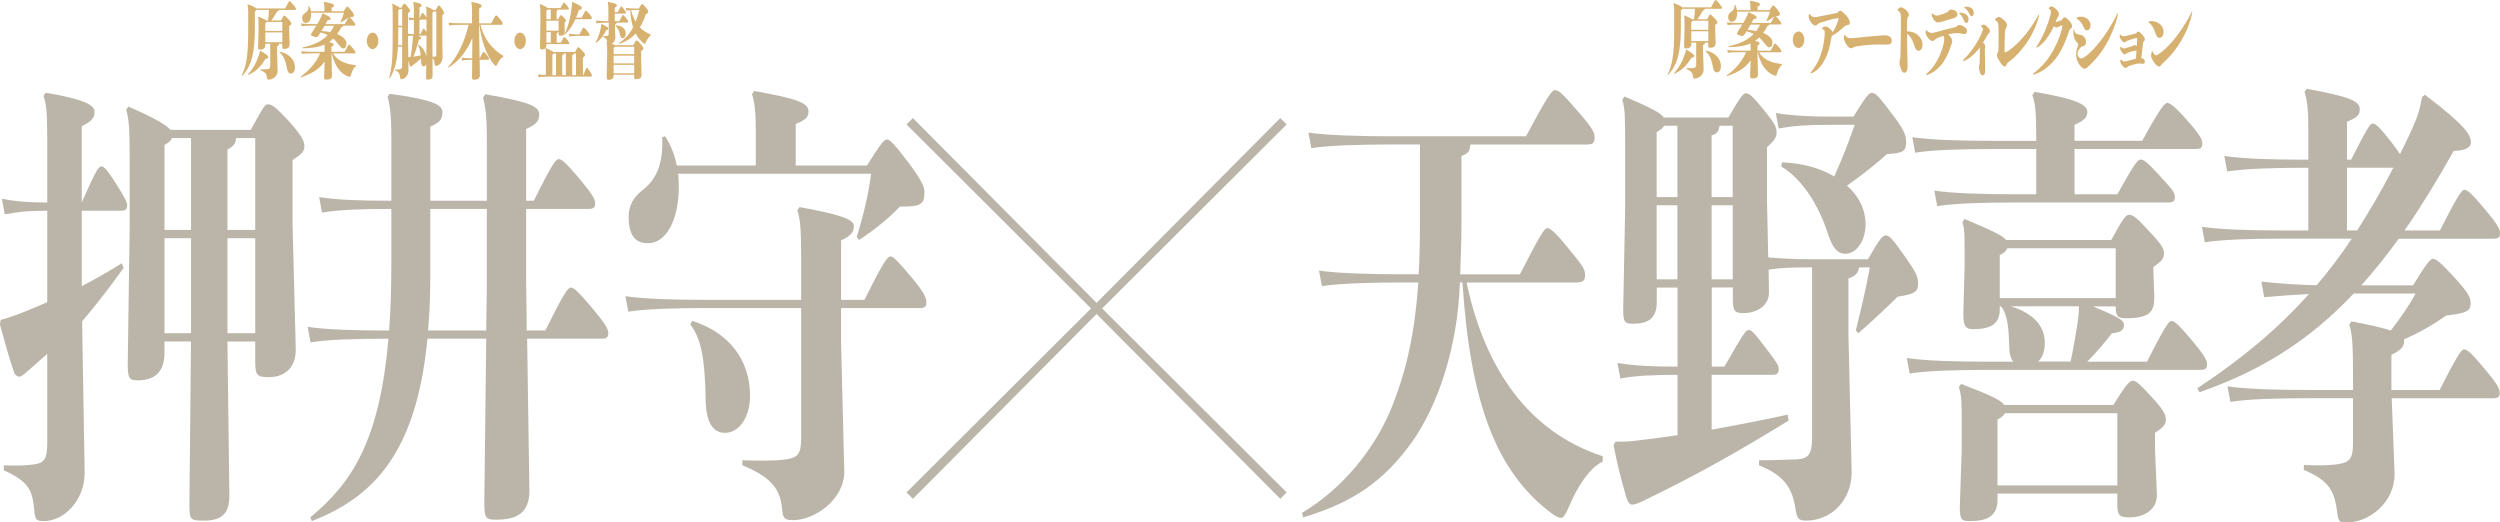 <svg width="646" height="135" viewBox="0 0 646 135" fill="none" xmlns="http://www.w3.org/2000/svg">
<g clip-path="url(#clip0_2070_912)">
<path d="M21.877 122.127C21.877 129.448 16.427 134.645 11.39 134.645C9.16 134.645 9.075 134.171 8.83 131.573C8.331 126.731 7.512 124.489 0.988 121.535V120.24C4.208 120.358 6.185 120.358 8.745 120.003C11.466 119.648 12.21 118.59 12.21 114.451V91.422C10.309 93.072 8.416 94.85 6.43 96.5C6.101 96.737 5.442 97.329 5.027 97.329C4.529 97.329 3.87 96.974 3.625 96.145C2.307 92.48 1.149 87.994 -0.009 83.864L0.16 82.679C2.721 81.968 4.537 81.266 7.503 80.081C8.991 79.489 10.562 78.778 12.21 78.075V54.454C6.929 54.454 4.199 54.809 1.233 55.402L0.49 51.382C3.709 51.974 6.76 52.33 12.21 52.33V35.792C12.21 29.064 11.965 26.694 11.221 24.806L11.796 23.977C21.209 25.509 24.429 27.049 24.429 28.818C24.429 30.35 23.854 31.298 21.125 32.601V52.321C24.919 43.697 25.502 42.994 26.246 42.994C26.744 42.994 27.488 43.587 29.55 46.778C32.44 51.263 32.854 52.33 32.854 53.04C32.854 54.107 32.44 54.454 31.206 54.454H21.133V73.937C24.513 72.168 28.071 70.162 31.451 68.029L31.949 69.214C28.316 74.292 24.767 78.896 21.218 83.035L21.877 122.127ZM58.77 88.231L59.269 128.153C59.269 132.639 57.367 134.535 52.66 134.535C49.111 134.535 48.943 134.298 48.943 130.286L49.357 88.24H42.504V91.075C42.504 95.324 40.771 98.277 35.566 98.277C33.42 98.277 33.006 97.803 33.006 94.029L33.504 58.956V40.769C33.504 33.448 33.335 30.731 32.6 28.37L33.175 27.54C39.943 30.494 42.994 32.263 44.067 33.566H64.786C68.006 27.777 68.42 26.956 69.164 26.956C70.237 26.956 71.141 27.549 74.445 31.086C77.994 34.98 78.653 36.52 78.653 37.815C78.653 39.11 77.994 39.821 75.603 41.361V58.245L76.431 90.373C76.431 94.74 73.87 97.457 69.417 97.457C66.282 97.457 65.953 96.864 65.953 93.326V88.248H58.77V88.231ZM49.365 59.422V35.682H44.413C44.244 36.274 43.754 36.748 42.512 37.451V59.422H49.365ZM49.365 86.107V61.546H42.512V86.107H49.365ZM65.953 35.682H61.001C60.916 37.095 60.342 37.806 58.77 38.636V59.422H65.953V35.682ZM58.77 61.546V86.107H65.953V61.546H58.77Z" fill="#BBB5A9"/>
<path d="M137.93 51.856C142.637 42.41 143.626 41.107 144.369 41.107C145.113 41.107 146.271 42.055 149.735 46.185C153.2 50.315 153.783 51.5 153.783 52.566C153.783 53.633 153.369 53.98 152.05 53.98H135.953V72.405L136.122 85.396H140.913C145.704 75.714 146.778 74.292 147.521 74.292C148.265 74.292 149.667 75.596 153.132 79.726C156.597 83.856 157.18 85.041 157.18 86.107C157.18 87.173 156.766 87.52 155.447 87.52H136.215L136.79 126.85C136.79 132.757 133.325 134.289 128.12 134.289C125.475 134.289 125.145 133.815 125.145 129.804L125.644 87.52H110.459C107.569 117.278 96.339 128.5 80.58 134.645L80.166 133.697C90.897 124.836 98.08 113.977 100.387 87.52C91.472 87.52 84.458 87.757 80.242 88.468L79.498 84.457C84.205 85.168 91.303 85.405 100.547 85.405C100.961 80.09 101.122 74.182 101.122 67.572V53.988C92.782 53.988 87.34 54.225 83.208 54.936L82.464 50.925C87.002 51.636 92.537 51.873 101.122 51.873V35.217C101.122 29.546 100.708 26.711 100.133 25.06L100.708 24.231C111.853 25.763 114.329 27.066 114.329 28.953C114.329 30.841 113.586 31.67 111.194 32.737V51.873H125.804V35.927C125.804 30.375 125.475 27.659 124.816 25.297L125.39 24.349C137.694 26.474 139.341 27.659 139.341 29.665C139.341 31.078 138.682 32.144 135.953 33.329V51.873H137.93V51.856ZM125.796 73.471V53.988H111.186V70.991C111.186 76.188 111.017 81.029 110.611 85.396H125.635L125.804 73.471H125.796Z" fill="#BBB5A9"/>
<path d="M207.018 66.268C207.018 59.066 206.772 56.586 206.029 54.343L206.603 53.514C216.422 55.283 220.639 56.586 220.639 58.355C220.639 59.887 220.064 60.835 217.335 62.13V77.483H223.36C227.982 68.274 229.224 66.26 230.128 66.26C230.872 66.26 232.19 67.673 235.655 71.812C239.119 75.942 239.373 77.127 239.373 78.193C239.373 79.26 238.959 79.607 237.641 79.607H217.335V88.468L218.163 121.89C218.163 129.092 210.49 134.407 204.956 134.407C202.64 134.407 202.311 133.933 202.066 131.335C201.567 125.902 198.686 123.066 191.833 120.231V118.928C195.052 119.046 200.004 119.165 203.223 118.691C206.198 118.217 207.018 117.277 207.018 113.139V79.598H182.58C174.079 79.598 166.651 79.835 162.359 80.546L161.615 76.535C166.406 77.246 173.834 77.483 182.58 77.483H207.018V66.26V66.268ZM175.237 44.89C175.321 45.956 175.406 47.133 175.406 48.199C175.406 57.06 172.026 62.841 167.48 62.841C164.674 62.841 162.443 61.537 162.443 55.994C162.443 52.922 163.846 50.797 166.161 49.028C170.209 45.838 171.358 41.352 171.113 35.445L171.857 35.208C173.428 37.569 174.333 40.167 174.907 42.766H195.297V33.904C195.297 29.656 195.128 26.82 194.309 24.341L194.883 23.511C206.113 25.517 208.919 26.584 208.919 28.826C208.919 30.13 208.344 30.951 205.615 32.017V42.766H224.019C227.737 36.858 228.481 36.037 229.216 36.037C229.875 36.037 231.117 37.222 234.413 41.589C238.207 46.549 238.874 48.318 238.874 49.621C238.874 52.812 238.046 53.396 232.52 53.396C229.469 56.586 226.081 59.303 221.957 62.02L221.383 61.19C223.03 55.994 224.442 50.086 225.101 44.89H175.245H175.237ZM178.87 82.916C188.199 85.87 193.81 92.835 193.81 102.28C193.81 108.069 190.836 111.844 187.371 111.844C184.65 111.844 182.419 109.957 182.335 102.983C182.166 92.234 181.017 87.275 178.372 83.847L178.87 82.899V82.916Z" fill="#BBB5A9"/>
<path d="M332.468 127.239L330.82 128.89L283.356 81.139L235.892 128.89L234.244 127.239L281.919 79.7L234.244 32.161L235.892 30.511L283.356 78.261L330.82 30.511L332.468 32.161L284.793 79.7L332.468 127.239Z" fill="#BBB5A9"/>
<path d="M378.969 72.997C383.675 95.434 395.151 111.734 414.13 117.879V119.292C410.749 120.824 407.53 125.902 405.544 130.633C404.556 132.994 403.973 133.824 403.398 133.824C402.823 133.824 402.08 133.468 400.761 132.52C386.726 121.89 379.957 104.413 377.896 72.997H377.236C376.662 90.119 371.372 105.006 364.942 114.096C357.675 124.252 349.757 129.804 336.71 133.697L336.465 132.512C346.951 126.249 355.452 115.864 359.821 104.76C363.454 95.552 365.601 85.98 366.505 72.989H361.798C354.616 72.989 345.861 73.226 341.577 73.937L340.834 69.925C345.616 70.636 354.616 70.873 361.798 70.873H366.581C366.826 66.861 366.91 62.486 366.91 57.645V37.332H359.069C351.886 37.332 343.14 37.569 338.848 38.28L338.104 34.269C342.895 34.98 351.886 35.217 359.069 35.217H394.314C399.764 25.06 400.998 23.291 401.742 23.291C402.73 23.291 403.474 23.884 407.268 28.251C411.561 33.092 412.059 34.277 412.059 35.453C412.059 36.985 411.561 37.341 409.997 37.341H379.949C379.78 39.11 379.374 39.702 377.642 40.294V57.535C377.642 62.139 377.473 65.922 377.313 70.881H392.751C397.872 60.844 399.105 58.956 399.764 58.956C400.423 58.956 401.412 59.43 404.961 63.797C408.84 68.52 409.583 69.468 409.583 71C409.583 72.65 409.085 73.006 406.778 73.006H378.96L378.969 72.997Z" fill="#BBB5A9"/>
<path d="M442.285 94.731H445.589C450.786 85.641 451.2 85.286 451.783 85.286C452.527 85.286 452.941 85.523 456.076 89.653C459.295 93.901 459.625 94.375 459.625 95.323C459.625 96.5 459.211 96.855 457.977 96.855H442.294V111.031C448.564 109.847 455.087 108.67 461.94 107.138L462.185 108.67C448.564 117.057 438.001 122.956 424.549 129.456C423.315 130.049 422.318 130.404 421.743 130.404C421.084 130.404 420.586 129.693 420.172 128.28C418.853 123.676 417.865 119.893 416.952 115.052L417.451 114.104C419.927 114.222 421.988 113.985 424.718 113.63C427.523 113.274 430.498 112.919 433.472 112.445V96.855C426.788 96.855 422.58 97.092 418.693 97.803L417.949 93.791C422.326 94.502 426.78 94.739 433.472 94.739V74.309H428.106V78.092C428.106 82.341 425.791 83.644 421.997 83.644C419.935 83.644 419.436 83.407 419.436 79.979L419.935 53.996V37.577C419.935 30.375 419.935 28.132 419.191 25.771L419.766 24.942C426.704 27.895 429.179 29.19 429.923 30.375H446.595C449.815 24.942 450.389 24.112 451.133 24.112C451.876 24.112 452.451 24.349 455.755 28.361C458.729 32.025 459.059 32.846 459.059 34.15C459.059 35.335 458.814 36.037 456.583 38.051V51.398L456.913 66.514C459.802 66.751 463.436 66.988 467.644 66.988H482.668C485.888 61.436 486.462 60.843 487.291 60.843C488.195 60.843 488.938 61.554 492.411 66.514C495.301 70.644 495.631 71.592 495.631 73.242C495.631 75.367 494.887 75.959 490.35 76.67C486.961 79.979 484.739 82.103 480.193 86.115L479.533 85.404C481.021 79.497 482.17 74.419 483.167 69.104H480.362C480.193 70.517 479.457 71.347 477.641 71.939V86.699L478.469 122.009C478.469 129.211 473.272 134.526 466.664 134.526C464.763 134.526 464.357 134.052 463.943 131.454C463.115 125.902 460.884 122.829 454.53 120.231V118.928C458.493 118.928 461.053 118.809 464.273 118.691C467.323 118.572 468.236 117.277 468.236 113.139V69.087H467.661C462.954 69.087 459.904 69.205 457.014 69.679L457.098 75.587C457.098 79.361 453.465 80.902 450.66 80.902C448.268 80.902 447.77 80.428 447.77 77.356V74.283H442.319V94.714L442.285 94.731ZM433.447 32.491H429.982C429.737 33.083 429.239 33.439 428.081 34.141V50.916H433.447V32.491ZM433.447 53.04H428.081V72.176H433.447V53.04ZM447.727 50.916V32.491H444.339C444.094 34.141 443.35 34.734 442.277 34.971V50.916H447.727ZM442.285 72.176H447.736V53.04H442.285V72.176ZM460.521 41.936C465.802 42.173 470.424 43.468 473.973 45.601C476.449 40.049 477.936 36.037 479.255 32.254H472.731C466.706 32.254 463.487 32.491 459.608 33.202L458.865 29.19C462.169 29.783 466.867 30.138 472.731 30.138H478.925C482.145 24.942 482.888 23.994 483.708 23.994C484.62 23.994 485.364 24.705 489.074 29.664C492.209 33.794 492.538 34.979 492.538 36.867C492.538 39.109 491.634 39.583 487.586 39.82C484.451 42.656 481.392 45.017 477.269 47.971C480.328 50.687 482.06 54.115 482.06 58.008C482.06 62.257 479.669 65.566 476.863 65.566C474.717 65.566 473.475 64.034 472.157 59.895C470.01 53.285 465.802 46.312 460.267 43.011L460.512 41.945L460.521 41.936Z" fill="#BBB5A9"/>
<path d="M516.739 79.142V79.971C516.739 83.746 514.348 85.049 509.97 85.049C508.069 85.049 507.325 84.575 507.325 81.037L507.655 68.757V65.566C507.655 60.607 507.655 59.185 507.08 57.416L507.655 56.587C514.998 59.659 517.559 60.954 518.387 62.02H545.545C548.19 57.179 549.179 55.529 550.083 55.529C551.072 55.529 551.815 55.884 555.035 59.43C558.753 63.324 559.158 64.271 559.158 65.456C559.158 66.87 558.584 67.462 556.437 69.002V70.306L556.682 76.687C556.682 80.462 555.609 82.239 549.415 82.239C547.185 82.239 546.694 81.765 546.694 79.167H540.83C547.024 81.765 548.841 82.713 548.841 83.89C548.841 85.303 548.013 85.895 545.706 86.132C543.889 88.494 541.996 90.737 539.351 93.453H554.79C558.753 85.658 560.316 82.942 561.06 82.942C561.803 82.942 562.792 83.653 566.256 87.783C569.721 91.913 570.304 93.098 570.304 94.164C570.304 95.231 569.89 95.578 568.572 95.578H513.68C505.179 95.578 497.752 95.815 493.459 96.525L492.715 92.514C497.507 93.225 504.934 93.462 513.68 93.462H520.203C519.629 92.632 519.215 91.574 519.215 89.915C519.046 84.838 518.801 81.291 517.068 79.167H516.739V79.142ZM526.144 34.852C526.144 29.182 525.975 26.939 525.155 24.578L525.738 23.748C536.216 25.517 539.36 26.939 539.36 28.945C539.36 30.358 538.456 31.188 536.056 32.254V36.384H553.556C558.178 27.879 559.42 26.584 559.995 26.584C560.569 26.584 561.727 27.176 565.031 30.951C568.496 34.852 569.079 36.029 569.079 37.095C569.079 38.162 568.665 38.509 567.346 38.509H536.064V50.197H547.125C551.663 42.046 552.407 41.225 553.15 41.225C553.894 41.225 554.553 41.581 558.018 45.356C561.651 49.249 561.981 49.841 561.981 50.908C561.981 51.974 561.567 52.321 560.248 52.321H520.795C512.294 52.321 504.867 52.558 500.574 53.269L499.83 49.249C504.621 49.96 512.049 50.197 520.795 50.197H526.161V38.509H515.1C506.599 38.509 499.171 38.746 494.879 39.457L494.135 35.445C498.918 36.156 506.354 36.393 515.1 36.393H526.161V34.861L526.144 34.852ZM516.156 129.093C516.156 133.341 513.595 134.645 508.973 134.645C506.911 134.645 506.413 134.408 506.413 130.98L506.911 116.101V110.194C506.911 104.049 506.911 102.399 506.168 100.038L506.742 99.208C514.5 102.162 517.144 103.457 517.888 104.642H546.12C549.339 99.327 550.328 98.379 551.072 98.379C551.815 98.379 552.728 98.971 555.939 102.509C559.074 105.937 559.657 107.113 559.657 108.417C559.657 109.72 558.998 110.422 556.851 111.844V116.093L557.35 127.899C557.35 132.148 553.387 133.688 550.412 133.688C547.607 133.688 547.108 133.214 547.108 130.142V127.544H516.156V129.076V129.093ZM547.117 125.437V106.775H518.057C517.812 107.367 517.314 107.723 516.156 108.425V125.428H547.108L547.117 125.437ZM546.703 77.017V64.144H518.64C518.471 64.855 517.897 65.329 516.739 65.913V77.017H546.703ZM519.62 79.142C526.228 81.266 528.375 84.812 528.375 88.587C528.375 90.83 527.716 92.48 526.642 93.428H535.059C536.047 88.587 536.63 84.922 536.96 82.561C537.129 81.376 537.205 80.2 537.205 79.133H519.62V79.142Z" fill="#BBB5A9"/>
<path d="M589.95 61.664C581.45 61.664 574.022 61.901 569.729 62.612L568.986 58.601C573.777 59.312 581.205 59.549 589.95 59.549H596.474V43.367H593.998C587.23 43.367 579.802 43.603 575.509 44.315L574.766 40.303C579.557 41.014 586.984 41.251 593.998 41.251H596.474V33.337C596.474 29.089 596.305 26.253 595.485 23.774L596.06 22.944C606.876 24.95 609.766 26.017 609.766 28.259C609.766 29.563 609.183 30.384 606.462 31.45V41.251H607.535C611.659 33.1 612.487 31.924 613.061 31.924C613.805 31.924 614.709 32.635 617.684 36.41C618.841 37.941 619.661 39.008 620.159 39.837C621.233 37.713 622.306 35.47 623.379 33.109C624.782 30.037 625.441 27.675 625.855 25.077L626.598 24.485C637.161 32.517 638.488 34.878 638.488 36.765C638.488 38.069 637.254 38.889 634.026 39.008C629.733 46.684 625.525 53.531 621.317 59.557H630.477C634.44 51.762 636.012 49.045 636.755 49.045C637.499 49.045 638.488 49.756 641.952 53.887C645.417 58.017 646 59.202 646 60.268C646 61.334 645.586 61.681 644.268 61.681H619.83C616.779 65.93 613.56 69.95 610.172 73.725H623.539C626.674 68.528 628.001 66.878 628.576 66.878C629.48 66.878 630.553 67.707 634.026 71.482C637.905 75.731 638.403 76.797 638.403 78.447C638.403 80.335 637.415 80.927 632.133 81.52C628.584 83.999 625.28 85.887 621.241 87.664V87.901C621.241 89.433 620.667 90.381 617.937 91.684V100.782H630.401C634.364 92.988 635.927 90.271 636.679 90.271C637.431 90.271 638.412 90.982 641.876 95.112C645.341 99.242 645.924 100.427 645.924 101.493C645.924 102.56 645.51 102.907 644.191 102.907H618.022L618.765 122.508C618.765 129.71 612.411 135.025 606.217 135.025C604.645 135.025 604.231 134.788 603.986 132.783C603.327 127.231 602.169 124.277 595.316 121.442V120.147C598.536 120.265 601.096 120.384 604.316 119.91C607.205 119.436 608.025 118.496 608.025 114.358V102.898H596.55C588.049 102.898 580.622 103.135 576.329 103.846L575.585 99.826C580.376 100.537 587.804 100.774 596.55 100.774H608.025V97.228C608.025 88.603 607.78 86.124 607.037 83.881L607.611 83.052C612.233 83.881 615.622 84.702 617.768 85.413C620.328 82.104 622.306 79.268 624.207 75.849H608.194C596.719 88.011 584.255 95.806 568.327 101.358L567.828 100.292C579.303 92.734 588.632 84.939 596.634 75.959C592.756 76.196 589.122 76.433 585.075 76.789L584.331 72.769C590.027 73.361 593.99 73.598 598.612 73.716C601.831 69.933 604.89 65.922 607.696 61.673H589.95V61.664ZM609.098 59.532C612.402 54.335 615.537 49.02 618.427 43.35H606.462V59.532H609.098Z" fill="#BBB5A9"/>
<path d="M72.113 11.29C72.096 11.544 71.978 11.739 71.589 11.95V13.482L71.741 18.323C71.741 19.627 70.507 20.583 69.46 20.583C69.105 20.583 69.029 20.499 68.986 20.033C68.893 19.161 68.572 18.645 67.33 18.137V17.9C67.913 17.926 68.505 17.926 69.105 17.858C69.654 17.79 69.823 17.604 69.823 16.859V11.299H68.555V11.747C68.555 12.433 68.031 12.814 67.212 12.814C66.781 12.814 66.688 12.729 66.688 12.086L66.806 7.998V5.823C66.806 4.994 66.789 4.74 66.688 4.435L66.789 4.283C68.006 4.79 68.564 5.095 68.784 5.281H69.257C69.375 4.384 69.468 3.496 69.493 2.573H66.274C66.232 2.7 66.113 2.827 65.86 2.954V7.304C65.86 13.889 64.939 17.105 62.556 19.644L62.438 19.491C63.646 17.257 64.136 14.295 64.136 8.007V3.047C64.136 2.192 64.102 1.769 63.942 1.261L64.043 1.109C65.446 1.642 66.02 1.964 66.215 2.192H73.676C74.394 0.787 74.673 0.296 74.808 0.296C74.944 0.296 75.121 0.423 75.746 1.168C76.372 1.913 76.473 2.124 76.473 2.319C76.473 2.514 76.397 2.573 76.16 2.573H72.062C72.003 2.827 71.868 2.912 71.555 3.022C71.082 3.876 70.617 4.621 70.152 5.281H72.628C73.194 4.215 73.27 4.046 73.431 4.046C73.609 4.046 73.761 4.198 74.403 4.833C75.07 5.518 75.282 5.815 75.282 6.094C75.282 6.348 75.18 6.475 74.732 6.729V8.303L74.851 11.24C74.851 12.196 74.521 12.628 73.423 12.628C73.008 12.628 72.933 12.543 72.933 12.01V11.282H72.096L72.113 11.29ZM67.288 13.101C68.868 14.083 69.316 14.405 69.316 14.743C69.316 15.04 69.138 15.15 68.598 15.234C67.06 17.663 65.944 18.476 64.187 19.39L64.085 19.221C65.294 17.9 66.122 16.495 66.874 14.337C67.051 13.829 67.127 13.525 67.153 13.212L67.288 13.101ZM72.949 7.99V5.662H68.902C68.868 5.789 68.767 5.874 68.555 5.984V7.99H72.949ZM68.555 10.909H72.949V8.37H68.555V10.909ZM72.265 13.355C74.555 13.779 76.211 15.336 76.211 17.401C76.211 18.467 75.746 19 75.138 19C74.665 19 74.335 18.62 74.183 17.807C73.854 15.954 73.423 14.549 72.206 13.499L72.265 13.347V13.355Z" fill="#D7B170"/>
<path d="M89.046 13.423C89.765 12.018 90.043 11.527 90.179 11.527C90.314 11.527 90.491 11.654 91.117 12.399C91.742 13.144 91.843 13.355 91.843 13.55C91.843 13.745 91.767 13.804 91.531 13.804H86.038C87.525 16.123 89.891 16.571 91.962 16.868V17.105C91.379 17.468 90.948 18.408 90.635 19.491C90.576 19.686 90.5 19.872 90.365 19.872C90.263 19.872 90.086 19.804 89.874 19.72C87.703 18.907 86.393 16.631 85.717 13.795H85.658V14.049L85.776 19.483C85.776 20.338 85.286 20.566 84.374 20.566C83.841 20.566 83.748 20.524 83.748 19.796L83.9 15.894C82.32 18.112 80.267 19.11 77.766 19.982L77.689 19.788C79.777 18.34 81.729 16.165 82.709 13.778H81.653C80.115 13.778 78.779 13.821 78.002 13.948L77.867 13.22C78.729 13.347 80.072 13.389 81.653 13.389H83.875V12.941C83.875 12.28 83.875 11.832 83.858 11.51C82.388 12.17 80.554 12.492 78.188 12.467L78.171 12.272C80.867 11.654 83.089 10.757 84.695 9.056C84.086 8.777 83.469 8.548 82.844 8.37L82.65 8.692C82.278 9.327 81.99 9.606 81.729 9.606C81.34 9.606 80.36 9.267 80.36 9.005C80.36 8.81 80.419 8.683 80.52 8.54L81.754 6.618H81.576C80.039 6.618 78.704 6.661 77.926 6.788L77.791 6.06C78.653 6.187 79.996 6.229 81.576 6.229H81.99L82.523 5.247C82.912 4.545 83.148 4.054 83.283 3.504L83.419 3.462C85.294 4.333 85.447 4.545 85.447 4.765C85.447 5.087 85.269 5.188 84.686 5.23L84.086 6.229H89.106C89.629 5.205 89.925 4.697 90.086 4.503C89.427 4.951 88.801 5.417 88.075 5.806L87.973 5.654C88.387 4.756 88.615 4.181 88.894 3.292H80.377C80.394 3.445 80.394 3.614 80.394 3.783C80.394 5.256 79.785 5.916 78.965 5.916C78.458 5.916 78.07 5.408 78.07 4.723C78.07 4.189 78.306 3.724 78.729 3.445C79.456 2.979 79.768 2.446 79.726 1.566L79.861 1.523C80.14 2.014 80.275 2.395 80.351 2.911H83.833V2.361C83.833 1.591 83.799 1.083 83.655 0.635L83.757 0.482C85.785 0.846 86.292 1.033 86.292 1.439C86.292 1.676 86.19 1.82 85.692 2.014V2.911H88.793C89.46 1.845 89.596 1.701 89.731 1.701C89.849 1.701 90.06 1.828 90.669 2.598C91.353 3.453 91.472 3.724 91.472 3.961C91.472 4.325 91.193 4.409 90.382 4.452C90.5 4.536 90.694 4.748 91.108 5.264C91.734 6.009 91.826 6.178 91.826 6.373C91.826 6.568 91.75 6.627 91.514 6.627H88.7C88.658 6.838 88.489 6.948 88.227 6.991C87.88 7.651 87.525 8.269 87.128 8.802C88.725 9.462 89.537 10.376 89.537 11.231C89.537 11.891 89.3 12.534 88.7 12.534C88.286 12.534 87.973 12.153 87.297 11.256C86.951 10.791 86.554 10.359 86.106 9.978C85.751 10.317 85.388 10.613 85.007 10.876C85.928 11.07 86.199 11.214 86.199 11.493C86.199 11.73 86.097 11.857 85.649 12.069V13.389H89.029L89.046 13.423ZM83.072 8.006C83.85 8.049 84.61 8.159 85.354 8.303C85.725 7.812 86.038 7.262 86.325 6.661H83.883L83.081 8.006H83.072Z" fill="#D7B170"/>
<path d="M96.271 12.695C95.452 12.695 94.784 11.739 94.784 10.562C94.784 9.386 95.452 8.43 96.271 8.43C97.091 8.43 97.759 9.386 97.759 10.562C97.759 11.739 97.091 12.695 96.271 12.695Z" fill="#D7B170"/>
<path d="M110.205 3.411C110.205 2.768 110.205 2.387 110.087 1.837L110.18 1.684C111.312 2.15 111.76 2.387 111.921 2.581H112.605C113.138 1.54 113.29 1.388 113.391 1.388C113.526 1.388 113.661 1.473 114.177 2.217C114.642 2.878 114.743 3.115 114.743 3.343C114.743 3.555 114.608 3.682 114.295 3.919V10.393L114.371 14.616C114.371 16.089 113.492 17.02 112.631 17.02C112.411 17.02 112.352 16.935 112.301 16.47C112.242 15.81 112.081 15.302 111.752 15.023L111.786 19.517C111.786 20.287 111.38 20.583 110.535 20.583C110.163 20.583 110.104 20.498 110.104 19.965L110.146 16.58C109.994 17.003 109.741 17.155 109.42 17.155C109.031 17.155 108.794 16.791 108.777 15.386V15.133C108.051 15.793 107.256 16.436 106.513 16.986C106.301 17.138 106.217 17.181 106.141 17.181C106.039 17.181 105.947 17.181 105.887 16.969C105.727 16.436 105.634 16.072 105.516 15.581L105.558 18.163C105.558 19.61 104.459 20.465 103.766 20.465C103.471 20.465 103.42 20.397 103.378 19.931C103.319 19.187 103.023 18.501 102.127 18.205V17.968C102.634 17.993 103.107 17.942 103.378 17.883C103.766 17.799 103.91 17.629 103.91 16.884V12.052H102.82C102.702 14.566 102.406 16.14 101.983 17.443C101.612 18.594 101.206 19.466 100.691 20.295L100.572 20.168C100.868 19 101.096 17.714 101.214 16.631C101.392 14.946 101.468 13.135 101.468 8.963V3.174C101.468 1.811 101.434 1.515 101.307 1.109L101.409 0.956C102.583 1.49 103.073 1.743 103.226 1.98H103.716C104.18 1.168 104.265 0.939 104.434 0.939C104.611 0.939 104.747 1.024 105.33 1.727C105.837 2.344 105.972 2.581 105.972 2.768C105.972 3.021 105.87 3.106 105.423 3.385V8.734C105.93 8.777 106.437 8.802 106.944 8.819V5.087C106.555 5.129 106.158 5.171 105.71 5.239L105.575 4.511C106.082 4.579 106.53 4.638 106.944 4.663V2.446C106.944 1.591 106.927 1.083 106.766 0.635L106.868 0.482C108.743 0.889 108.921 1.058 108.921 1.396C108.921 1.65 108.727 1.777 108.389 1.904V4.672H108.431C108.997 3.436 109.056 3.309 109.191 3.309C109.31 3.309 109.411 3.436 109.724 3.842C110.019 4.223 110.155 4.443 110.197 4.587V3.394L110.205 3.411ZM103.927 7.05H102.913V8.777C102.913 9.86 102.896 10.799 102.854 11.654H103.927V7.05ZM103.927 2.361H103.242C103.2 2.429 103.09 2.514 102.913 2.641V6.669H103.927V2.361ZM105.499 14.769C105.634 14.769 105.794 14.769 105.947 14.743C105.989 14.743 106.048 14.718 106.099 14.718C106.428 12.78 106.589 11.29 106.682 9.902C106.699 9.606 106.715 9.394 106.699 9.2C106.268 9.242 105.854 9.242 105.431 9.31V10.478L105.507 14.76L105.499 14.769ZM107.975 9.208C108.634 9.445 108.836 9.614 108.82 9.826C108.803 10.08 108.659 10.148 108.287 10.19C107.687 12.365 107.315 13.474 106.817 14.642C107.459 14.557 108.084 14.447 108.727 14.303C108.625 13.321 108.397 12.365 108.042 11.722L108.118 11.527C109.25 12.23 109.935 13.381 110.172 14.659L110.214 10.63V9.2H107.983L107.975 9.208ZM110.205 4.968C110.163 5.053 110.07 5.078 109.893 5.078H108.389V8.827H108.625C109.225 7.617 109.343 7.397 109.47 7.397C109.589 7.397 109.69 7.524 109.994 7.93L110.205 8.226V4.968ZM111.98 2.962C111.938 3.072 111.862 3.157 111.743 3.258V10.655L111.76 14.684C112.056 14.684 112.208 14.642 112.462 14.599C112.698 14.557 112.74 14.43 112.74 13.829V2.962H111.98Z" fill="#D7B170"/>
<path d="M122.053 9.801C120.565 13.465 118.318 16.021 115.884 17.468L115.791 17.274C118.233 14.608 119.974 11.011 121.081 6.407H119.712C118.174 6.407 116.839 6.449 116.061 6.576L115.926 5.848C116.788 5.975 118.132 6.018 119.712 6.018H121.976V2.429C121.976 1.515 121.917 0.999 121.782 0.66L121.884 0.508C123.988 0.872 124.427 1.193 124.427 1.49C124.427 1.769 124.326 1.955 123.819 2.192V6.026H126.945C127.782 4.367 128.035 3.978 128.196 3.978C128.373 3.978 128.61 4.215 129.227 4.96C129.81 5.662 129.894 5.899 129.894 6.085C129.894 6.297 129.818 6.407 129.582 6.407H124.148C125.061 10.046 127.156 12.754 130.063 14.422V14.676C129.421 15.04 128.948 15.657 128.576 16.444C128.365 16.868 128.263 17.045 128.162 17.045C128.061 17.045 127.925 16.961 127.672 16.665C125.703 14.43 124.326 10.317 123.878 6.415H123.785L123.92 15.065H123.979C124.697 13.575 124.824 13.406 124.951 13.406C125.111 13.406 125.247 13.516 125.728 14.134C126.261 14.819 126.371 14.963 126.371 15.158C126.371 15.395 126.278 15.454 126.041 15.454H123.945L124.004 19.314C124.021 20.253 123.481 20.591 122.526 20.591C122.061 20.591 121.976 20.524 121.976 19.847L122.019 15.454H121.824C120.886 15.454 120.16 15.522 119.399 15.623L119.264 14.896C120.143 15.006 120.886 15.065 121.824 15.065H122.019L122.061 9.801H122.053Z" fill="#D7B170"/>
<path d="M134.398 12.695C133.579 12.695 132.911 11.739 132.911 10.562C132.911 9.386 133.579 8.43 134.398 8.43C135.218 8.43 135.886 9.386 135.886 10.562C135.886 11.739 135.218 12.695 134.398 12.695Z" fill="#D7B170"/>
<path d="M141.065 14.337C141.065 13.355 141.031 12.907 140.947 12.568L141.048 12.416C142.282 12.949 142.789 13.245 142.983 13.44H148.594C149.16 12.373 149.262 12.204 149.431 12.204C149.583 12.204 149.743 12.331 150.369 12.991C151.011 13.677 151.171 13.973 151.171 14.159C151.171 14.438 151.095 14.54 150.622 14.887V19.407H150.724C151.408 17.68 151.543 17.511 151.645 17.511C151.746 17.511 151.864 17.578 152.49 18.535C152.878 19.136 152.954 19.347 152.954 19.533C152.954 19.703 152.861 19.787 152.608 19.787H142.823C141.53 19.787 139.95 19.83 139.172 19.957L139.037 19.229C139.527 19.296 140.262 19.356 141.048 19.381V14.328L141.065 14.337ZM144.825 2.107C145.493 0.787 145.603 0.677 145.704 0.677C145.839 0.677 146.034 0.829 146.507 1.422C146.938 1.972 146.997 2.107 146.997 2.276C146.997 2.403 146.921 2.488 146.701 2.488H144.099C144.065 2.683 143.997 2.742 143.828 2.852V4.985H144.217C144.648 4.13 144.783 3.918 144.918 3.918C145.054 3.918 145.265 4.071 145.645 4.477C146.152 5.01 146.245 5.179 146.245 5.306C146.245 5.501 146.203 5.543 145.89 5.814V6.305L145.924 8.438C145.924 8.886 145.687 9.208 144.952 9.208C144.386 9.208 144.352 9.14 144.352 8.675V8.311H144.116C144.082 8.548 144.023 8.633 143.837 8.734V11.011H144.935C145.603 9.69 145.713 9.58 145.814 9.58C145.949 9.58 146.144 9.733 146.617 10.325C147.048 10.875 147.107 11.011 147.107 11.18C147.107 11.307 147.031 11.392 146.811 11.392H141.2V11.476C141.2 12.246 140.921 12.78 140.009 12.78C139.62 12.78 139.536 12.737 139.544 12.009L139.637 5.89V3.351C139.637 2.116 139.603 1.625 139.477 1.202L139.578 1.049C140.845 1.583 141.336 1.904 141.496 2.09H144.834L144.825 2.107ZM141.513 2.488C141.471 2.573 141.378 2.657 141.183 2.767V4.985H142.316V2.488H141.513ZM144.344 7.922V5.366H141.183V7.922H144.344ZM141.192 8.311V11.019H142.324V8.311H141.192ZM143.676 19.407V13.821H143.076C143.042 13.948 142.941 14.032 142.73 14.142V19.407H143.668H143.676ZM146.22 13.829H145.654C145.62 14.066 145.535 14.193 145.282 14.278V19.415H146.22V13.829ZM150.284 4.579C151.104 2.962 151.256 2.767 151.383 2.767C151.509 2.767 151.712 2.92 152.397 3.724C152.861 4.282 152.929 4.409 152.929 4.638C152.929 4.892 152.836 4.959 152.583 4.959H148.696C147.935 6.644 147.031 7.922 146.042 8.878L145.941 8.726C146.879 6.703 147.352 4.722 147.724 1.904C147.783 1.456 147.817 0.965 147.783 0.626L147.918 0.516C149.887 1.346 150.335 1.709 150.335 2.006C150.335 2.37 150.081 2.497 149.574 2.581C149.355 3.284 149.11 3.944 148.856 4.562H150.267L150.284 4.579ZM146.997 8.717C147.817 8.844 148.324 8.886 149.05 8.886H149.735C150.538 7.287 150.673 7.118 150.791 7.118C150.926 7.118 151.197 7.355 151.687 7.93C152.236 8.59 152.329 8.827 152.329 8.996C152.329 9.208 152.253 9.276 152.033 9.276H149.05C148.332 9.276 147.817 9.318 147.132 9.445L146.997 8.717ZM148.839 13.829H148.231C148.197 14.066 148.112 14.193 147.859 14.278V19.415H148.839V13.829Z" fill="#D7B170"/>
<path d="M153.935 10.952C154.484 9.928 154.965 8.497 155.185 7.482C155.303 6.949 155.363 6.61 155.363 6.314L155.498 6.204C156.96 6.949 157.163 7.118 157.163 7.397C157.163 7.693 157.044 7.719 156.63 7.803C156.047 9.107 155.084 10.342 154.011 11.13L153.935 10.96V10.952ZM158.557 19.517C158.557 20.346 158.092 20.625 157.365 20.625C156.858 20.625 156.765 20.499 156.765 19.855L156.884 14.76V12.526C156.884 11.866 156.85 11.46 156.732 11.011L156.833 10.859L156.892 10.884C156.833 10.139 156.698 9.945 155.836 9.522V9.31C156.182 9.31 156.52 9.335 156.85 9.268C157.222 9.2 157.298 9.098 157.298 8.413V5.857H157.103C156.047 5.857 154.991 5.899 154.112 6.026L153.977 5.298C154.915 5.425 156.005 5.468 157.103 5.468H157.205V2.226C157.205 1.481 157.129 1.007 157.044 0.669L157.146 0.5C159.174 0.863 159.41 1.1 159.41 1.397C159.41 1.566 159.258 1.761 158.861 1.972V3.14H159.647C160.348 1.752 160.424 1.651 160.526 1.651C160.661 1.651 160.779 1.777 161.168 2.285C161.658 2.945 161.717 3.098 161.717 3.242C161.717 3.496 161.624 3.521 161.388 3.521H158.853V5.459H160.01C160.788 4.029 160.906 3.885 160.982 3.885C161.083 3.885 161.219 3.97 161.7 4.57C162.224 5.205 162.309 5.315 162.309 5.611C162.309 5.781 162.216 5.848 161.979 5.848H159.326C159.309 6.128 159.207 6.255 158.912 6.356V7.482L159.005 9.53C159.005 10.469 158.599 11.045 158.024 11.273C158.295 11.383 158.591 11.468 158.861 11.68H163.585C164.193 10.656 164.387 10.444 164.506 10.444C164.666 10.444 164.937 10.639 165.444 11.231C166.044 11.934 166.246 12.272 166.246 12.492C166.246 12.746 166.094 12.898 165.663 13.178V15.141L165.782 19.254C165.782 20.236 165.199 20.465 164.438 20.465C163.948 20.465 163.855 20.355 163.855 19.72V19.314H158.54V19.508L158.557 19.517ZM163.872 13.999V12.078H158.929C158.869 12.204 158.751 12.289 158.557 12.374V13.99H163.872V13.999ZM158.557 16.385H163.872V14.38H158.557V16.385ZM158.557 18.941H163.872V16.766H158.557V18.941ZM159.131 6.559C160.737 6.585 161.692 7.473 161.692 8.624C161.692 9.395 161.345 9.885 160.872 9.885C160.559 9.885 160.323 9.589 160.188 8.887C159.993 7.93 159.621 7.143 159.055 6.737L159.131 6.568V6.559ZM165.072 2.192C165.697 1.151 165.798 1.041 165.934 1.041C166.086 1.041 166.213 1.194 166.736 1.786C167.421 2.573 167.514 2.785 167.514 3.047C167.514 3.284 167.353 3.47 166.855 3.707C166.424 5.011 165.917 6.136 165.351 7.076C166.128 7.888 167.049 8.481 168.122 8.912V9.149C167.674 9.428 167.125 10.317 166.889 10.935C166.77 11.257 166.728 11.316 166.61 11.316C166.551 11.316 166.474 11.299 166.356 11.214C165.477 10.529 164.776 9.682 164.244 8.633C163.111 9.953 161.709 10.808 160.002 11.299L159.943 11.104C161.464 10.148 162.621 8.887 163.593 7.059C163.441 6.593 163.323 6.102 163.221 5.611C163.061 4.841 162.968 4.054 162.892 3.267L162.849 2.632C162.503 2.649 162.19 2.7 161.869 2.759L161.734 2.031C162.52 2.158 163.221 2.201 164.134 2.201H165.089L165.072 2.192ZM164.125 2.573C163.737 2.573 163.382 2.573 163.069 2.598C163.34 3.682 163.728 4.706 164.244 5.603C164.599 4.706 164.928 3.707 165.224 2.573H164.125Z" fill="#D7B170"/>
<path d="M440.586 10.994C440.57 11.248 440.451 11.443 440.063 11.654V13.186L440.215 18.027C440.215 19.33 438.981 20.287 437.933 20.287C437.578 20.287 437.502 20.202 437.46 19.737C437.367 18.865 437.046 18.349 435.804 17.841V17.604C436.387 17.629 436.978 17.629 437.578 17.562C438.128 17.494 438.296 17.308 438.296 16.563V11.002H437.029V11.451C437.029 12.136 436.505 12.517 435.685 12.517C435.254 12.517 435.161 12.433 435.161 11.79L435.28 7.702V5.527C435.28 4.697 435.263 4.443 435.161 4.139L435.263 3.986C436.48 4.494 437.037 4.799 437.257 4.985H437.73C437.849 4.088 437.942 3.199 437.967 2.277H434.747C434.705 2.404 434.587 2.531 434.333 2.658V7.008C434.333 13.592 433.412 16.808 431.029 19.347L430.911 19.195C432.119 16.961 432.61 13.998 432.61 7.71V2.751C432.61 1.896 432.576 1.473 432.415 0.965L432.517 0.812C433.919 1.346 434.494 1.667 434.688 1.896H442.15C442.868 0.491 443.147 0 443.282 0C443.417 0 443.595 0.127 444.22 0.872C444.845 1.617 444.947 1.828 444.947 2.023C444.947 2.217 444.871 2.277 444.634 2.277H440.536C440.477 2.531 440.341 2.615 440.029 2.725C439.556 3.58 439.091 4.325 438.626 4.985H441.102C441.668 3.919 441.744 3.749 441.905 3.749C442.082 3.749 442.234 3.902 442.876 4.536C443.544 5.222 443.755 5.518 443.755 5.797C443.755 6.051 443.654 6.178 443.206 6.432V8.006L443.324 10.943C443.324 11.9 442.995 12.331 441.896 12.331C441.482 12.331 441.406 12.247 441.406 11.713V10.986H440.57L440.586 10.994ZM435.761 12.805C437.342 13.787 437.79 14.108 437.79 14.447C437.79 14.743 437.612 14.853 437.071 14.938C435.533 17.367 434.418 18.179 432.66 19.093L432.559 18.924C433.767 17.604 434.595 16.199 435.347 14.041C435.525 13.533 435.601 13.228 435.626 12.915L435.761 12.805ZM441.423 7.693V5.366H437.375C437.342 5.493 437.24 5.577 437.029 5.687V7.693H441.423ZM437.029 10.613H441.423V8.074H437.029V10.613ZM440.739 13.059C443.029 13.482 444.685 15.04 444.685 17.105C444.685 18.171 444.22 18.704 443.612 18.704C443.138 18.704 442.809 18.323 442.657 17.511C442.327 15.657 441.896 14.252 440.679 13.203L440.739 13.051V13.059Z" fill="#D7B170"/>
<path d="M457.521 13.127C458.239 11.722 458.518 11.231 458.653 11.231C458.789 11.231 458.966 11.358 459.591 12.102C460.217 12.847 460.318 13.059 460.318 13.254C460.318 13.448 460.242 13.508 460.005 13.508H454.513C456 15.826 458.366 16.275 460.436 16.571V16.808C459.853 17.172 459.422 18.112 459.11 19.195C459.05 19.39 458.974 19.576 458.839 19.576C458.738 19.576 458.56 19.508 458.349 19.423C456.177 18.611 454.868 16.334 454.192 13.499H454.132V13.753L454.251 19.186C454.251 20.041 453.761 20.27 452.848 20.27C452.316 20.27 452.223 20.227 452.223 19.5L452.375 15.598C450.795 17.815 448.741 18.814 446.24 19.686L446.164 19.491C448.251 18.044 450.203 15.869 451.183 13.482H450.127C448.589 13.482 447.254 13.524 446.477 13.651L446.342 12.924C447.203 13.05 448.547 13.093 450.127 13.093H452.35V12.644C452.35 11.984 452.35 11.536 452.333 11.214C450.862 11.874 449.029 12.196 446.663 12.17L446.646 11.976C449.341 11.358 451.564 10.461 453.169 8.759C452.561 8.48 451.944 8.252 451.319 8.074L451.124 8.396C450.752 9.03 450.465 9.31 450.203 9.31C449.815 9.31 448.834 8.971 448.834 8.709C448.834 8.514 448.893 8.387 448.995 8.243L450.229 6.322H450.051C448.513 6.322 447.178 6.364 446.401 6.491L446.265 5.763C447.127 5.89 448.471 5.933 450.051 5.933H450.465L450.997 4.951C451.386 4.248 451.623 3.758 451.758 3.207L451.893 3.165C453.769 4.037 453.921 4.248 453.921 4.469C453.921 4.79 453.744 4.892 453.161 4.934L452.561 5.933H457.58C458.104 4.909 458.4 4.401 458.56 4.206C457.901 4.655 457.276 5.12 456.549 5.51L456.448 5.357C456.862 4.46 457.09 3.885 457.369 2.996H448.851C448.868 3.148 448.868 3.317 448.868 3.487C448.868 4.959 448.26 5.62 447.44 5.62C446.933 5.62 446.544 5.112 446.544 4.426C446.544 3.893 446.781 3.428 447.203 3.148C447.93 2.683 448.243 2.15 448.201 1.269L448.336 1.227C448.615 1.718 448.75 2.099 448.826 2.615H452.307V2.065C452.307 1.295 452.273 0.787 452.13 0.338L452.231 0.186C454.259 0.55 454.766 0.736 454.766 1.142C454.766 1.379 454.665 1.523 454.166 1.718V2.615H457.267C457.935 1.549 458.07 1.405 458.205 1.405C458.324 1.405 458.535 1.532 459.143 2.302C459.828 3.157 459.946 3.428 459.946 3.664C459.946 4.028 459.667 4.113 458.856 4.155C458.974 4.24 459.169 4.452 459.583 4.968C460.208 5.713 460.301 5.882 460.301 6.077C460.301 6.271 460.225 6.33 459.988 6.33H457.175C457.132 6.542 456.963 6.652 456.701 6.694C456.355 7.355 456 7.972 455.603 8.506C457.2 9.166 458.011 10.08 458.011 10.935C458.011 11.595 457.774 12.238 457.175 12.238C456.76 12.238 456.448 11.857 455.772 10.96C455.425 10.495 455.028 10.063 454.58 9.682C454.225 10.021 453.862 10.317 453.482 10.579C454.403 10.774 454.673 10.918 454.673 11.197C454.673 11.434 454.572 11.561 454.124 11.773V13.093H457.504L457.521 13.127ZM451.547 7.71C452.324 7.752 453.085 7.862 453.828 8.006C454.2 7.515 454.513 6.965 454.8 6.364H452.358L451.555 7.71H451.547Z" fill="#D7B170"/>
<path d="M464.746 12.399C463.926 12.399 463.258 11.443 463.258 10.266C463.258 9.09 463.926 8.133 464.746 8.133C465.565 8.133 466.233 9.09 466.233 10.266C466.233 11.443 465.565 12.399 464.746 12.399Z" fill="#D7B170"/>
<path d="M473.162 10.054C472.883 11.933 472.376 13.829 471.497 15.488C470.652 17.062 469.562 18.34 468.117 18.916C468.075 18.941 467.982 18.983 467.923 18.983C467.863 18.983 467.83 18.941 467.83 18.873C467.83 18.806 467.847 18.763 467.889 18.704C468.81 17.638 469.722 16.233 470.314 14.591C470.905 13.076 471.252 11.417 471.429 9.733C471.472 9.411 471.522 8.878 471.522 8.514C471.522 8.066 471.522 7.913 471.286 7.744C471.21 7.702 471.108 7.617 470.973 7.549C470.88 7.507 470.838 7.439 470.838 7.38C470.838 7.295 470.88 7.228 470.939 7.168C471.151 6.957 471.463 6.83 471.717 6.83C471.996 6.83 472.376 7.025 472.79 7.388C473.221 7.752 473.474 7.989 473.508 8.37C474.116 7.541 474.539 6.601 474.852 5.645C474.945 5.408 475.088 5.002 475.088 4.858C475.088 4.689 475.046 4.646 474.776 4.706C473.66 4.875 472.241 5.264 471.024 5.662C470.728 5.747 470.179 5.873 469.798 6.195C469.52 6.432 469.334 6.601 469.038 6.601C468.692 6.601 468.396 6.322 468.083 5.916C467.77 5.51 467.356 4.875 467.356 4.384C467.356 4.189 467.373 3.935 467.399 3.808C467.432 3.681 467.475 3.614 467.534 3.614C467.576 3.614 467.627 3.639 467.669 3.698C467.863 3.935 468.134 4.147 468.269 4.257C468.489 4.409 468.658 4.452 468.869 4.452C469.199 4.452 469.765 4.342 470.179 4.24C471.565 3.961 473.026 3.665 474.395 3.411C474.784 3.343 474.75 3.385 475.004 3.03C475.24 2.793 475.392 2.75 475.528 2.75C475.798 2.75 476.44 3.351 476.939 3.859C477.547 4.519 478.012 5.247 478.012 5.84C478.012 6.22 477.775 6.432 477.48 6.457C477.006 6.483 476.956 6.584 476.542 6.906C475.392 7.93 474.471 8.692 473.356 9.267C473.263 9.479 473.238 9.716 473.179 10.054H473.162Z" fill="#D7B170"/>
<path d="M485.034 9.25C485.566 9.208 485.955 9.166 486.445 9.14C486.741 9.115 487.417 9.073 487.966 9.293C488.566 9.504 488.828 9.953 488.828 10.571C488.828 11.121 488.549 11.485 487.831 11.51C487.011 11.536 486.268 11.51 485.178 11.51C484.459 11.51 483.454 11.553 482.676 11.62C481.891 11.688 480.758 11.815 479.846 11.959C479.592 12.001 479.161 12.086 478.874 12.28C478.587 12.475 478.46 12.475 478.308 12.475C477.919 12.475 477.564 12.136 477.175 11.578C476.787 11.019 476.449 10.452 476.449 9.724C476.449 9.555 476.449 9.403 476.491 9.191C476.525 9.081 476.567 8.997 476.609 8.997C476.643 8.997 476.668 9.022 476.728 9.081C476.947 9.361 477.201 9.572 477.395 9.699C477.615 9.851 477.919 9.868 478.139 9.868C478.358 9.868 478.882 9.826 479.237 9.801C480.589 9.691 481.637 9.547 482.6 9.462C483.42 9.377 484.223 9.31 485.017 9.25H485.034Z" fill="#D7B170"/>
<path d="M492.851 13.787C492.851 14.768 492.927 16.174 492.927 17.215C492.927 18.256 492.572 18.789 492.048 18.789C491.693 18.789 491.423 18.425 491.211 17.849C491.017 17.316 490.823 16.724 490.823 16.165C490.823 15.759 490.899 15.564 490.975 15.293C491.068 15.014 491.076 14.633 491.076 14.168C491.11 12.509 491.118 10.63 491.178 8.802C491.194 7.592 491.194 6.305 491.194 4.985C491.177 3.724 491.152 3.47 490.916 3.174C490.797 3.021 490.637 2.852 490.425 2.725C490.349 2.657 490.307 2.598 490.307 2.53C490.307 2.463 490.349 2.403 490.409 2.336C490.679 2.082 491.034 1.887 491.254 1.887C491.566 1.887 492.056 2.167 492.504 2.59C492.952 3.013 493.248 3.377 493.248 3.893C493.248 4.088 493.231 4.189 493.053 4.384C492.842 4.596 492.834 4.765 492.8 5.51C492.766 6.407 492.766 7.304 492.783 8.108C493.873 8.082 494.938 8.446 495.639 9.132C496.264 9.75 496.771 10.435 496.771 11.536C496.771 12.433 496.4 13.11 495.774 13.11C495.267 13.11 494.912 12.687 494.659 11.806C494.228 10.359 493.628 9.293 492.783 8.743C492.8 10.444 492.825 12.026 492.842 13.77L492.851 13.787Z" fill="#D7B170"/>
<path d="M503.929 9.462C504.224 9.843 504.452 10.165 504.452 10.656C504.452 10.909 504.36 11.104 504.275 11.383C504.182 11.637 504.038 12.018 503.962 12.297C503.362 14.066 502.517 15.751 501.419 16.986C500.481 18.07 499.365 18.882 498.115 19.305C498.056 19.331 497.954 19.373 497.878 19.373C497.802 19.373 497.743 19.288 497.743 19.204C497.743 19.136 497.777 19.051 497.844 19.009C498.799 18.264 499.687 17.198 500.447 15.81C501.174 14.6 501.74 13.212 502.171 11.595C502.272 11.146 502.391 10.639 502.391 10.207C502.391 9.869 502.391 9.699 502.272 9.437C502.239 9.369 502.196 9.31 502.154 9.242C501.748 9.369 501.351 9.522 500.979 9.665C500.768 9.75 500.253 9.987 500.025 10.224C499.805 10.461 499.594 10.605 499.323 10.605C498.994 10.605 498.597 10.241 498.267 9.835C497.878 9.369 497.583 8.853 497.583 8.489C497.583 8.362 497.583 8.167 497.599 7.998C497.616 7.871 497.659 7.803 497.735 7.803C497.777 7.803 497.828 7.829 497.887 7.888C498.098 8.083 498.318 8.252 498.47 8.311C498.74 8.481 498.901 8.523 499.129 8.523C499.366 8.523 499.949 8.396 500.219 8.311C501.216 8.032 502.07 7.803 502.898 7.583C503.641 7.389 504.36 7.219 505.103 7.05C505.492 6.94 505.551 6.923 505.745 6.686C505.906 6.475 506.075 6.449 506.278 6.449C506.531 6.449 507.19 6.661 507.587 6.94C508.018 7.219 508.255 7.516 508.255 7.981C508.255 8.514 508.044 8.794 507.613 8.794C507.266 8.794 506.945 8.709 506.641 8.641C506.345 8.574 505.779 8.531 505.179 8.574C504.596 8.641 504.03 8.743 503.405 8.87C503.599 9.039 503.776 9.234 503.929 9.42V9.462ZM499.273 3.428C499.273 3.428 499.349 3.453 499.391 3.496C499.568 3.665 499.737 3.792 499.881 3.876C500.092 3.986 500.287 4.029 500.464 4.029C500.684 4.029 500.996 3.944 501.436 3.817C501.96 3.665 502.779 3.369 503.176 3.115C503.371 3.005 503.523 2.878 503.65 2.692C503.81 2.48 503.996 2.48 504.233 2.48C504.605 2.48 504.951 2.607 505.23 2.759C505.619 2.971 505.779 3.318 505.779 3.741C505.779 4.317 505.289 4.554 504.841 4.68C504.038 4.892 502.754 5.315 501.968 5.552C501.554 5.662 500.988 5.806 500.76 5.806C500.27 5.806 499.974 5.442 499.661 5.019C499.45 4.723 499.171 4.274 499.171 3.91C499.171 3.8 499.171 3.716 499.188 3.614C499.205 3.487 499.23 3.445 499.281 3.445L499.273 3.428ZM508.111 3.792C508.458 4.088 508.677 4.494 508.677 4.985C508.677 5.518 508.407 5.942 508.094 5.942C507.883 5.942 507.706 5.815 507.528 5.366C507.173 4.452 506.802 3.936 506.354 3.555C506.278 3.513 506.252 3.445 506.252 3.386C506.252 3.326 506.295 3.259 506.404 3.259C507.131 3.233 507.714 3.453 508.12 3.792H508.111ZM508.128 1.744C508.678 1.744 509.083 1.871 509.396 2.082C509.784 2.361 510.021 2.81 510.021 3.301C510.021 3.792 509.801 4.198 509.497 4.198C509.303 4.198 509.151 4.113 508.914 3.623C508.5 2.793 508.17 2.412 507.68 2.065C507.604 2.023 507.579 1.955 507.579 1.896C507.579 1.837 507.621 1.786 507.714 1.769C507.866 1.752 507.993 1.752 508.128 1.752V1.744Z" fill="#D7B170"/>
<path d="M511.601 12.255C511.441 12.466 511.289 12.661 511.137 12.856C510.182 14.049 508.694 15.259 507.68 15.691C507.588 15.733 507.486 15.776 507.41 15.776C507.334 15.776 507.275 15.708 507.275 15.623C507.275 15.539 507.309 15.471 507.351 15.429C507.486 15.302 507.604 15.175 507.74 15.048C508.542 14.261 509.404 13.152 510.359 11.722C511.255 10.359 511.804 9.293 512.294 7.93C512.387 7.651 512.413 7.566 512.413 7.481C512.413 7.371 512.37 7.287 512.26 7.16C512.227 7.117 512.159 7.05 512.007 6.923C511.948 6.855 511.914 6.821 511.914 6.728C511.914 6.66 511.956 6.576 512.015 6.534C512.151 6.449 512.446 6.364 512.615 6.364C512.852 6.364 513.08 6.517 513.494 6.914C514.06 7.473 514.196 7.685 514.196 8.108C514.196 8.345 514.119 8.446 513.917 8.599C513.765 8.683 513.697 8.836 513.587 9.022C513.181 9.767 512.784 10.427 512.413 11.028C512.489 11.095 512.548 11.155 512.624 11.239C512.903 11.561 513.012 11.747 513.012 11.942C513.012 12.094 512.996 12.179 512.92 12.322C512.886 12.39 512.886 12.45 512.886 12.729C512.886 14.286 512.92 15.86 512.945 17.418C512.962 17.756 512.962 18.052 512.962 18.247C512.962 19.059 512.742 19.44 512.294 19.44C511.965 19.44 511.787 19.246 511.593 18.653C511.441 18.162 511.339 17.697 511.339 17.392C511.339 17.18 511.382 16.927 511.458 16.732C511.5 16.58 511.534 16.368 511.551 16.114C511.584 15.606 511.593 13.194 511.593 12.297V12.229L511.601 12.255Z" fill="#D7B170"/>
<path d="M523.144 9.208C524.437 7.651 525.679 5.84 526.718 3.885C526.752 3.817 526.794 3.8 526.82 3.8C526.862 3.8 526.896 3.843 526.896 3.953C526.896 4.02 526.879 4.105 526.862 4.164C526.296 6.526 525.197 8.811 523.913 10.749C522.451 12.966 520.752 14.735 519.282 15.844C518.809 16.225 518.64 16.267 518.479 16.758C518.344 17.096 518.167 17.206 518.015 17.206C517.702 17.206 517.254 16.741 516.806 16.013C516.417 15.395 516.003 14.71 516.003 14.329C516.003 14.033 516.079 13.88 516.223 13.584C516.401 13.305 516.384 13.305 516.401 12.645C516.434 11.857 516.443 10.749 516.443 9.572C516.443 8.743 516.426 7.888 516.409 7.101C516.375 6.331 516.333 5.933 516.139 5.696C515.978 5.527 515.843 5.4 515.665 5.29C515.573 5.248 515.53 5.163 515.53 5.095C515.53 4.985 515.572 4.926 515.649 4.841C515.868 4.604 516.181 4.393 516.409 4.393C516.764 4.393 517.254 4.672 517.753 5.121C518.243 5.569 518.598 5.95 518.598 6.483C518.598 6.805 518.522 6.932 518.344 7.253C518.167 7.55 518.124 7.66 518.074 8.489C517.981 10.046 517.981 12.044 517.972 12.882C517.972 13.457 517.972 13.542 518.15 13.542C518.268 13.542 518.598 13.347 518.995 13.118C520.245 12.247 521.707 10.943 523.118 9.217L523.144 9.208Z" fill="#D7B170"/>
<path d="M532.583 5.239C532.862 5.171 532.879 5.112 533.056 4.731C533.191 4.536 533.326 4.452 533.47 4.452C533.664 4.452 534.188 4.816 534.619 5.281C535.126 5.814 535.439 6.28 535.439 6.771C535.439 7.067 535.245 7.279 535.084 7.389C534.805 7.558 534.738 7.727 534.552 8.286C533.495 11.502 532.194 14.083 530.648 15.784C529.203 17.426 527.597 18.594 525.662 19.237C525.603 19.263 525.485 19.305 525.443 19.305C525.366 19.305 525.324 19.237 525.324 19.178C525.324 19.119 525.341 19.051 525.4 19.009C527.04 17.773 528.485 16.284 529.794 14.303C531.011 12.407 532.042 10.258 532.743 7.651C532.819 7.355 532.921 6.838 532.921 6.695C532.921 6.585 532.887 6.568 532.803 6.568C532.727 6.568 532.456 6.652 532.414 6.678C532.262 6.762 532.059 6.847 531.907 6.915C531.729 7.025 531.56 7.109 531.417 7.109C531.239 7.109 530.969 6.999 530.715 6.788C530.327 7.642 529.87 8.514 529.33 9.284C528.468 10.588 527.454 11.713 526.38 12.289C526.279 12.357 526.203 12.264 526.203 12.179C526.203 12.111 526.22 12.069 526.262 12.01C527.023 10.859 527.707 9.581 528.29 8.303C528.856 6.999 529.346 5.662 529.752 4.189C529.853 3.851 529.972 3.318 529.972 3.038C529.972 2.827 529.913 2.674 529.777 2.548C529.701 2.48 529.625 2.421 529.499 2.336C529.423 2.294 529.38 2.226 529.38 2.167C529.38 2.107 529.422 2.04 529.482 1.972C529.701 1.777 529.955 1.65 530.141 1.65C530.36 1.65 530.901 1.989 531.332 2.395C531.78 2.818 532.017 3.182 532.017 3.741C532.017 4.062 531.924 4.164 531.738 4.443C531.586 4.655 531.501 4.807 531.29 5.4C531.256 5.484 531.214 5.594 531.189 5.696C531.543 5.628 532.169 5.4 532.6 5.247L532.583 5.239Z" fill="#D7B170"/>
<path d="M537.011 11.358C537.011 11.316 536.935 11.231 536.833 11.121C536.538 10.799 536.25 10.461 536.047 9.97C535.887 9.606 535.769 9.115 535.769 8.565C535.769 8.311 535.769 8.116 535.828 7.752C535.845 7.668 535.87 7.625 535.904 7.625C535.938 7.625 535.98 7.668 535.997 7.752C536.039 7.964 536.073 8.116 536.157 8.286C536.276 8.523 536.453 8.666 536.63 8.751C536.96 8.903 537.416 8.963 537.78 9.073C538.075 9.157 538.363 9.31 538.557 9.564C538.887 9.927 539.03 10.376 539.03 10.799C539.03 11.544 538.701 11.883 538.27 11.925C538.033 11.95 537.864 12.009 537.687 12.204C537.332 12.568 537.121 12.907 537.002 13.161C536.884 13.414 536.842 13.668 536.842 13.888C536.842 14.142 536.901 14.422 537.078 14.659C537.29 14.912 537.585 15.107 537.797 15.107C538.067 15.107 538.751 14.701 539.318 14.252C540.864 12.907 542.343 11.29 543.712 9.284C544.861 7.668 545.993 5.814 547.092 3.571C547.125 3.504 547.168 3.461 547.21 3.461C547.269 3.461 547.303 3.529 547.303 3.631C547.303 3.673 547.286 3.758 547.269 3.825C546.627 6.466 545.672 8.751 544.675 10.647C543.382 13.118 541.861 15.014 540.34 16.504C540.163 16.673 539.808 16.994 539.478 17.316C539.149 17.638 538.895 17.765 538.633 17.765C538.228 17.765 537.788 17.341 537.34 16.741C536.833 16.055 536.461 14.997 536.461 14.227C536.461 13.736 536.521 13.271 536.622 12.839C536.715 12.475 536.833 12.026 536.969 11.62C537.002 11.536 537.028 11.383 537.028 11.341L537.011 11.358ZM536.563 4.663C536.563 4.596 536.605 4.553 536.664 4.511C536.96 4.384 537.323 4.299 537.678 4.299C538.151 4.299 538.659 4.426 539.14 4.706C539.689 5.027 540.196 5.704 540.196 6.517C540.196 7.245 539.884 7.837 539.284 7.837C538.878 7.837 538.684 7.642 538.405 6.982C537.999 6.085 537.484 5.34 536.647 4.79C536.588 4.773 536.554 4.706 536.554 4.663H536.563Z" fill="#D7B170"/>
<path d="M551.663 15.234C551.764 15.192 551.823 15.167 551.942 15.124C551.975 14.633 552.001 14.126 552.035 13.609C552.052 13.415 552.068 13.228 552.077 13.051C552.001 13.076 551.925 13.076 551.84 13.093C551.561 13.135 551.215 13.178 550.945 13.245C550.632 13.33 550.201 13.482 549.787 13.652C549.652 13.694 549.432 13.804 549.339 13.905C549.238 14.015 549.086 14.075 548.984 14.075C548.824 14.075 548.57 13.863 548.3 13.499C548.021 13.135 547.852 12.797 547.852 12.56C547.852 12.475 547.852 12.365 547.869 12.28C547.903 12.128 547.928 12.086 548.004 12.086C548.046 12.086 548.097 12.111 548.165 12.171C548.241 12.238 548.325 12.323 548.435 12.382C548.612 12.492 548.705 12.534 548.807 12.534C548.9 12.534 549.153 12.467 549.331 12.424C549.838 12.272 550.193 12.187 550.776 12.001C550.97 11.934 551.147 11.874 551.207 11.79C551.283 11.705 551.367 11.68 551.536 11.68C551.688 11.68 551.925 11.747 552.085 11.807L552.144 11.849C552.178 11.358 552.187 10.893 552.221 10.402C552.237 10.19 552.237 9.995 552.237 9.936C552.237 9.852 552.204 9.809 552.136 9.809C552.094 9.809 551.916 9.835 551.663 9.894C551.114 10.046 550.488 10.232 549.939 10.427C549.663 10.54 549.48 10.639 549.39 10.723C549.195 10.893 549.043 10.96 548.9 10.96C548.705 10.96 548.486 10.791 548.198 10.41C547.886 10.004 547.725 9.682 547.725 9.454C547.725 9.301 547.742 9.174 547.759 9.115C547.793 8.988 547.818 8.963 547.877 8.963C547.911 8.963 547.936 8.988 548.012 9.048C548.105 9.132 548.19 9.2 548.291 9.259C548.469 9.369 548.57 9.386 548.705 9.386C548.781 9.386 549.018 9.344 549.466 9.259C550.133 9.107 550.792 8.937 551.443 8.751C551.604 8.709 551.714 8.684 551.874 8.641C552.035 8.599 552.068 8.574 552.17 8.387C552.246 8.26 552.39 8.15 552.542 8.15C552.778 8.15 553.108 8.43 553.522 8.921C554.071 9.555 554.206 9.818 554.223 10.131C554.223 10.342 554.181 10.512 554.003 10.689C553.792 10.901 553.767 10.943 553.725 11.375C553.573 12.543 553.454 13.779 553.319 14.972C553.412 15.014 553.513 15.056 553.615 15.099C554.046 15.31 554.223 15.547 554.223 15.954C554.223 16.334 554.088 16.487 553.733 16.487C553.632 16.487 553.539 16.487 553.344 16.445C553.167 16.419 553.108 16.419 552.998 16.419C552.626 16.419 552.313 16.445 551.984 16.504C551.511 16.614 550.691 16.842 550.184 17.037C549.931 17.122 549.812 17.206 549.66 17.359C549.542 17.485 549.347 17.57 549.187 17.57C549.009 17.57 548.773 17.375 548.469 17.02C548.08 16.555 547.869 16.148 547.869 15.852C547.869 15.784 547.869 15.64 547.886 15.556C547.903 15.429 547.945 15.387 548.021 15.387C548.063 15.387 548.097 15.403 548.181 15.497C548.3 15.598 548.452 15.691 548.595 15.776C548.773 15.886 548.874 15.903 549.01 15.903C549.069 15.903 549.28 15.861 549.652 15.751L551.663 15.243V15.234Z" fill="#D7B170"/>
<path d="M555.161 5.671C555.161 5.586 555.203 5.544 555.296 5.518C555.508 5.476 555.71 5.45 555.939 5.45C556.665 5.45 557.409 5.704 557.967 6.111C558.592 6.576 559.057 7.304 559.057 8.201C559.057 9.242 558.643 9.775 557.983 9.775C557.519 9.775 557.181 9.327 556.927 8.472C556.539 7.211 556.048 6.424 555.288 5.848C555.212 5.806 555.17 5.747 555.17 5.654L555.161 5.671ZM558.533 16.707C558.254 17.071 558.119 17.198 557.907 17.198C557.519 17.198 556.953 16.648 556.555 16.047C556.15 15.429 555.837 14.786 555.837 14.388C555.837 14.176 555.896 13.745 555.998 13.406C556.04 13.279 556.074 13.211 556.116 13.211C556.158 13.211 556.209 13.279 556.251 13.364C556.386 13.643 556.505 13.812 556.606 13.939C556.758 14.109 556.919 14.303 557.138 14.303C557.392 14.303 558.152 13.745 558.643 13.364C560.147 12.128 561.558 10.596 562.885 8.76C564.059 7.143 565.208 5.332 566.307 3.157C566.341 3.089 566.383 3.072 566.408 3.072C566.45 3.072 566.484 3.115 566.484 3.199C566.484 3.284 566.467 3.352 566.45 3.411C565.884 5.967 564.963 8.286 563.772 10.292C562.386 12.653 560.882 14.464 559.471 15.767C559.04 16.174 558.752 16.385 558.516 16.707H558.533Z" fill="#D7B170"/>
</g>
<defs>
<clipPath id="clip0_2070_912">
<rect width="646" height="135" fill="white"/>
</clipPath>
</defs>
</svg>
